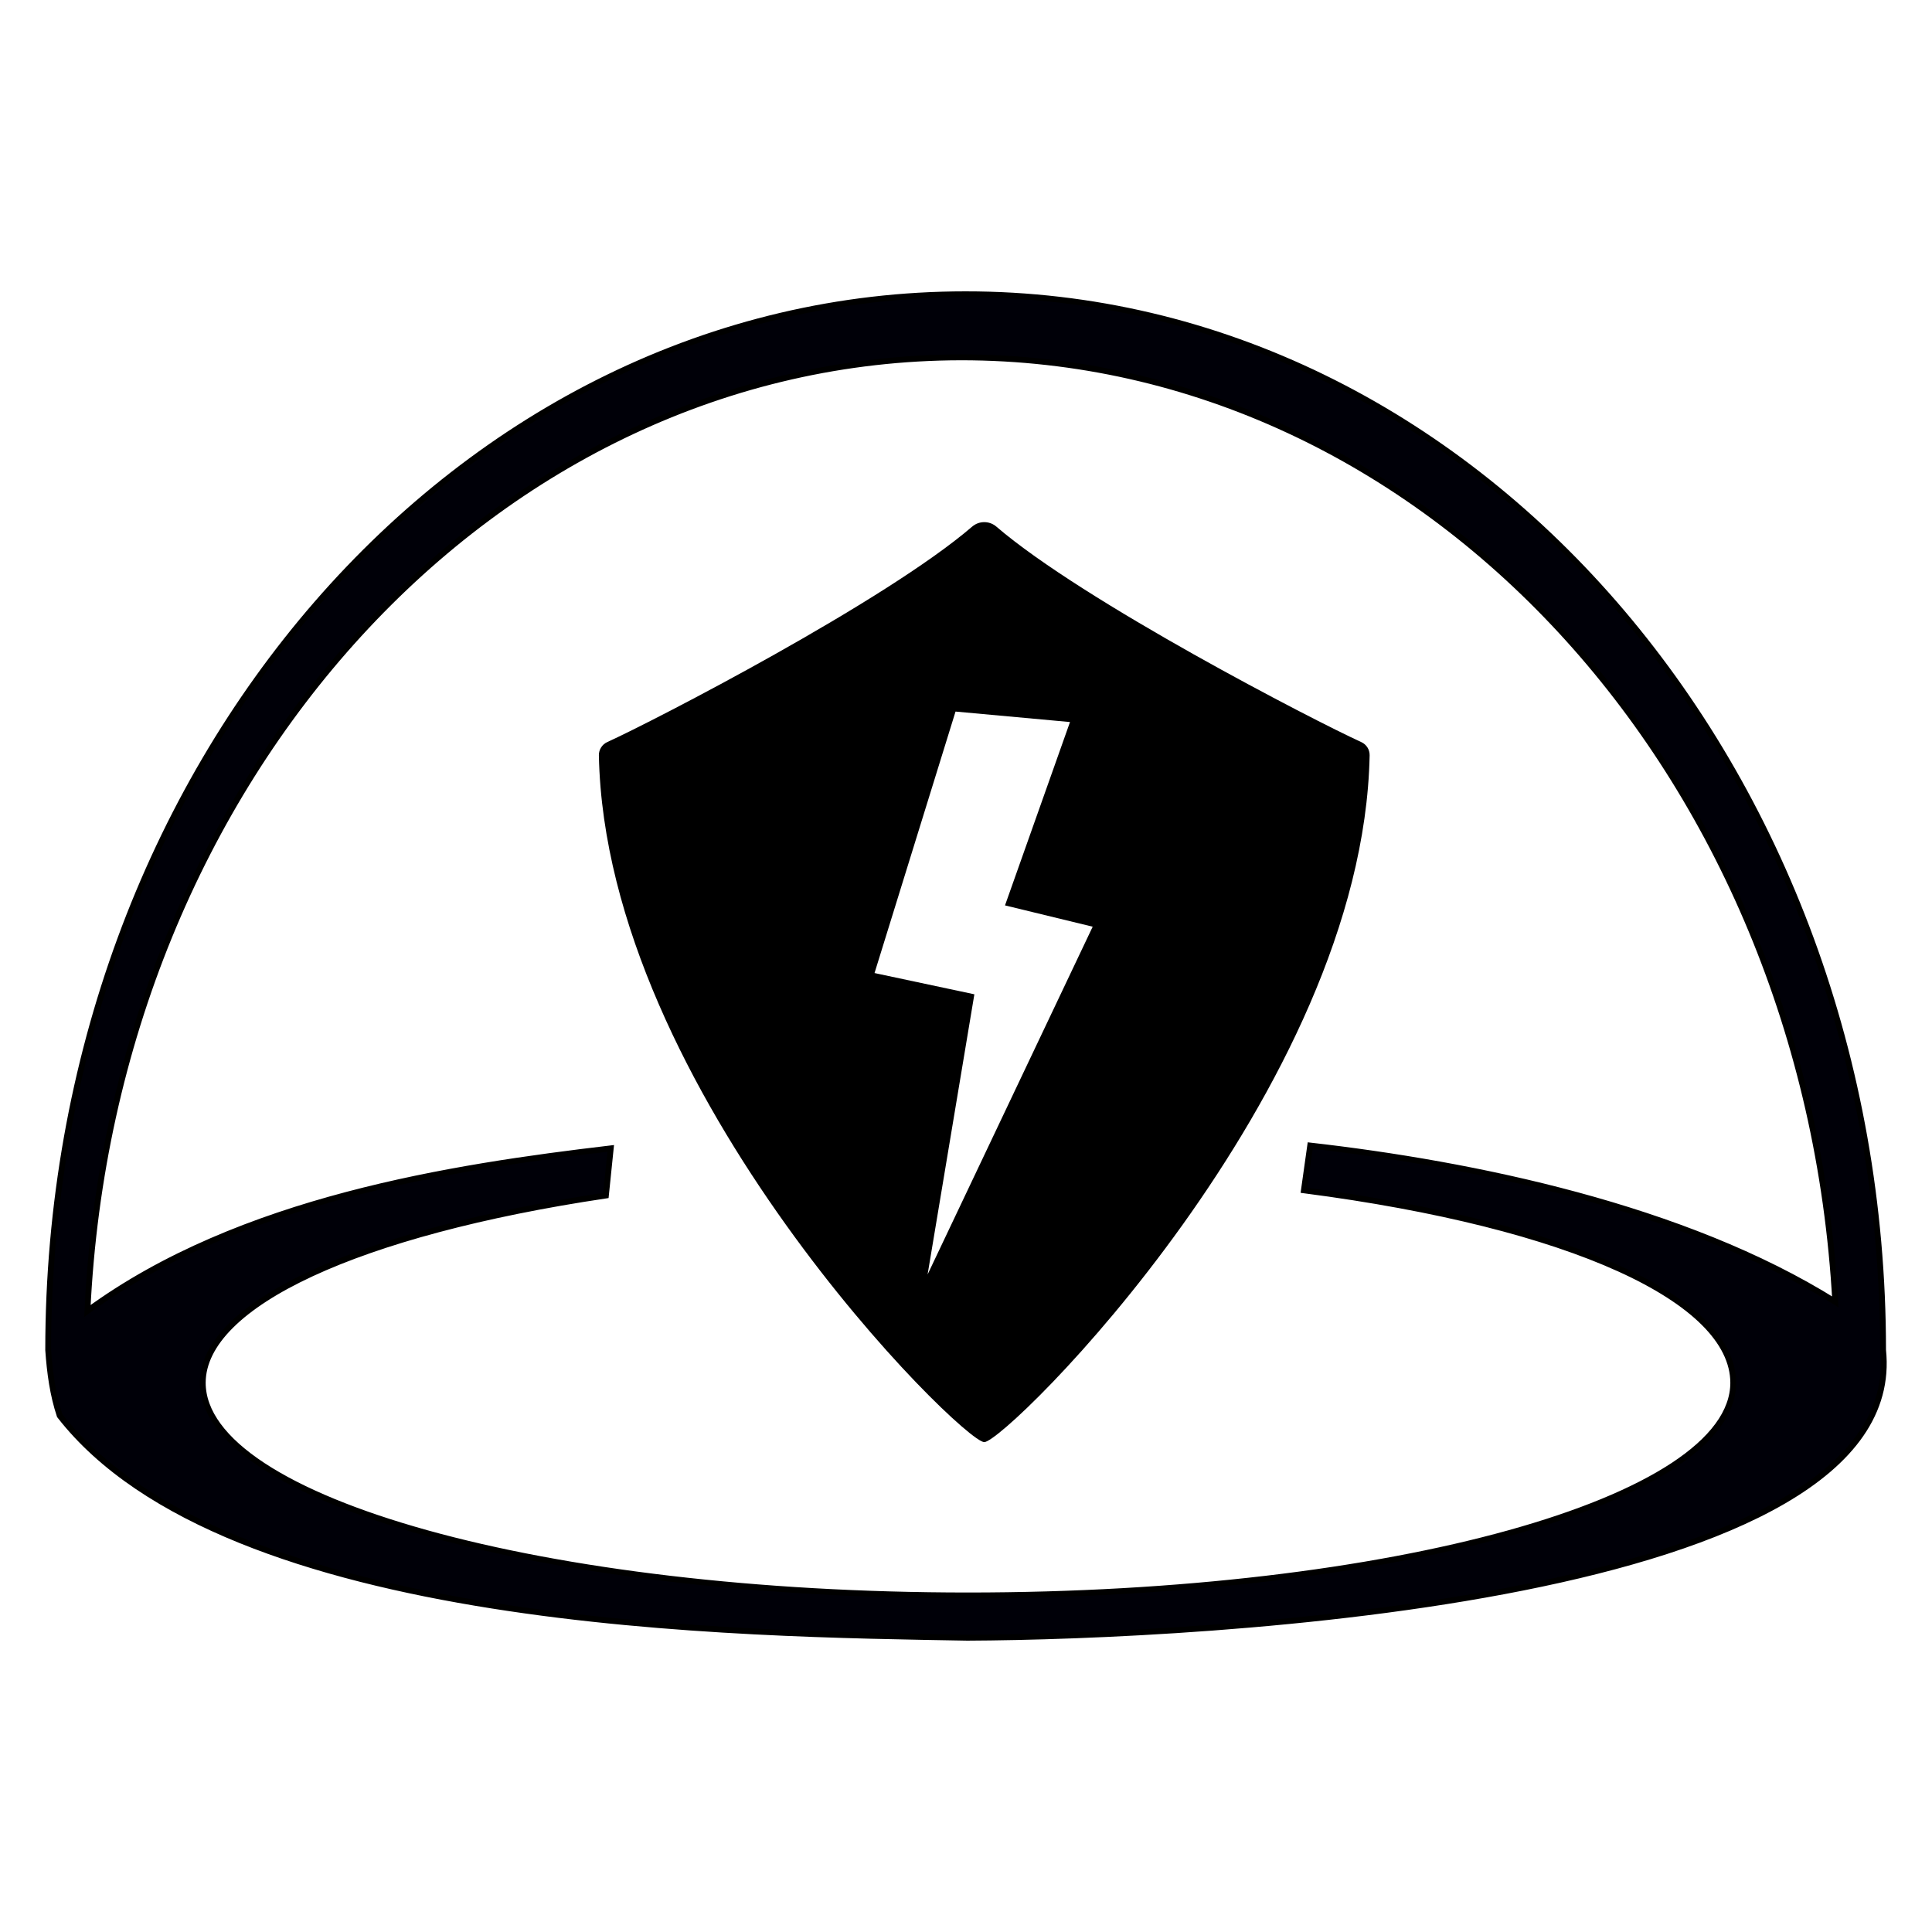 <?xml version="1.0" encoding="UTF-8" standalone="no"?>
<svg
   xmlns:osb="http://www.openswatchbook.org/uri/2009/osb"
   xmlns:dc="http://purl.org/dc/elements/1.1/"
   xmlns:cc="http://creativecommons.org/ns#"
   xmlns:rdf="http://www.w3.org/1999/02/22-rdf-syntax-ns#"
   xmlns:svg="http://www.w3.org/2000/svg"
   xmlns="http://www.w3.org/2000/svg"
   xmlns:sodipodi="http://sodipodi.sourceforge.net/DTD/sodipodi-0.dtd"
   xmlns:inkscape="http://www.inkscape.org/namespaces/inkscape"
   width="512"
   height="512"
   viewBox="0 0 135.467 135.467"
   version="1.1"
   id="svg8"
   inkscape:version="0.92.4 (5da689c313, 2019-01-14)"
   sodipodi:docname="Dome_of_Protection.svg">
  <defs
     id="defs2">
    <linearGradient
       id="linearGradient1099-6-5"
       osb:paint="gradient">
      <stop
         style="stop-color:#273839;stop-opacity:0.5"
         offset="0"
         id="stop1151" />
      <stop
         style="stop-color:#273839;stop-opacity:1"
         offset="1"
         id="stop1153" />
    </linearGradient>
  </defs>
  <sodipodi:namedview
     id="base"
     pagecolor="#ffffff"
     bordercolor="#666666"
     borderopacity="1.0"
     inkscape:pageopacity="0.0"
     inkscape:pageshadow="2"
     inkscape:zoom="0.98994949"
     inkscape:cx="338.71044"
     inkscape:cy="152.96665"
     inkscape:document-units="px"
     inkscape:current-layer="layer1"
     inkscape:document-rotation="0"
     showgrid="false"
     inkscape:pagecheckerboard="true"
     inkscape:object-nodes="true"
     fit-margin-top="0"
     fit-margin-left="0"
     fit-margin-right="0"
     fit-margin-bottom="0"
     inkscape:window-width="1920"
     inkscape:window-height="1017"
     inkscape:window-x="-8"
     inkscape:window-y="-8"
     inkscape:window-maximized="1"
     units="px" />
  <g
     inkscape:label="Layer 1"
     inkscape:groupmode="layer"
     id="layer1"
     transform="translate(-59.626,-110.158)">
    <path
       style="fill:#000000;fill-opacity:1;stroke-width:6.818"
       d="M 260.43 138.154 C 259.291 138.154 258.153 138.549 257.234 139.336 C 234.241 159.117 173.192 190.649 160.691 196.342 C 159.305 196.968 158.432 198.358 158.459 199.877 C 160.227 288.671 254.599 381.578 260.43 381.578 C 266.26 381.578 360.644 288.657 362.398 199.863 C 362.432 198.352 361.559 196.976 360.18 196.35 C 347.707 190.671 286.625 159.124 263.625 139.336 C 262.707 138.549 261.568 138.154 260.43 138.154 z M 252.828 188.275 L 283.115 191.047 L 265.918 239.562 L 289.119 245.199 L 245.438 337.217 L 257.812 263.086 L 231.396 257.463 L 252.828 188.275 z "
       transform="matrix(0.265,0,0,0.265,59.626,110.158)"
       id="path4" />
    <path
       style="fill:#000000;stroke-width:0.265"
       id="path853"
       d="" />
    <path
       style="fill:#000000;stroke-width:0.265"
       id="path849"
       d="" />
    <path
       style="fill:#000008;fill-opacity:1;stroke:#000000;stroke-width:0.411;stroke-miterlimit:4;stroke-dasharray:none;stroke-opacity:1"
       d="m 127.334,130.792 c -35.527,3e-4 -64.328,33.143 -64.328,74.027 0.111,1.599 0.324,3.156 0.806,4.6 11.676,15.022 47.87,15.287 63.64,15.572 16.398,-0.073 66.047,-2.566 64.21,-20.172 -1.3e-4,-40.884 -28.801,-74.027 -64.328,-74.027 z m -0.315,4.421 c 32.414,0.009 59.244,28.999 61.291,66.225 -10.6,-6.642 -25.439,-9.665 -36.815,-10.957 l -0.442,3.138 c 18.836,2.451 30.078,7.708 30.105,13.49 -5e-5,8.238 -24.023,14.917 -53.658,14.917 -29.634,-3e-5 -53.658,-6.678 -53.658,-14.917 0.02,-5.488 10.877,-10.53 28.268,-13.126 l 0.339,-3.304 c -11.098,1.311 -26.009,3.569 -36.693,11.401 1.763,-37.467 28.657,-66.82 61.262,-66.867 z"
       id="path818"
       inkscape:connector-curvature="0"
       sodipodi:nodetypes="ccccccccccccccccc" />
  </g>
  <style
     id="style2"
     type="text/css">
	.st0{fill:#241C1C;}
</style>
</svg>
